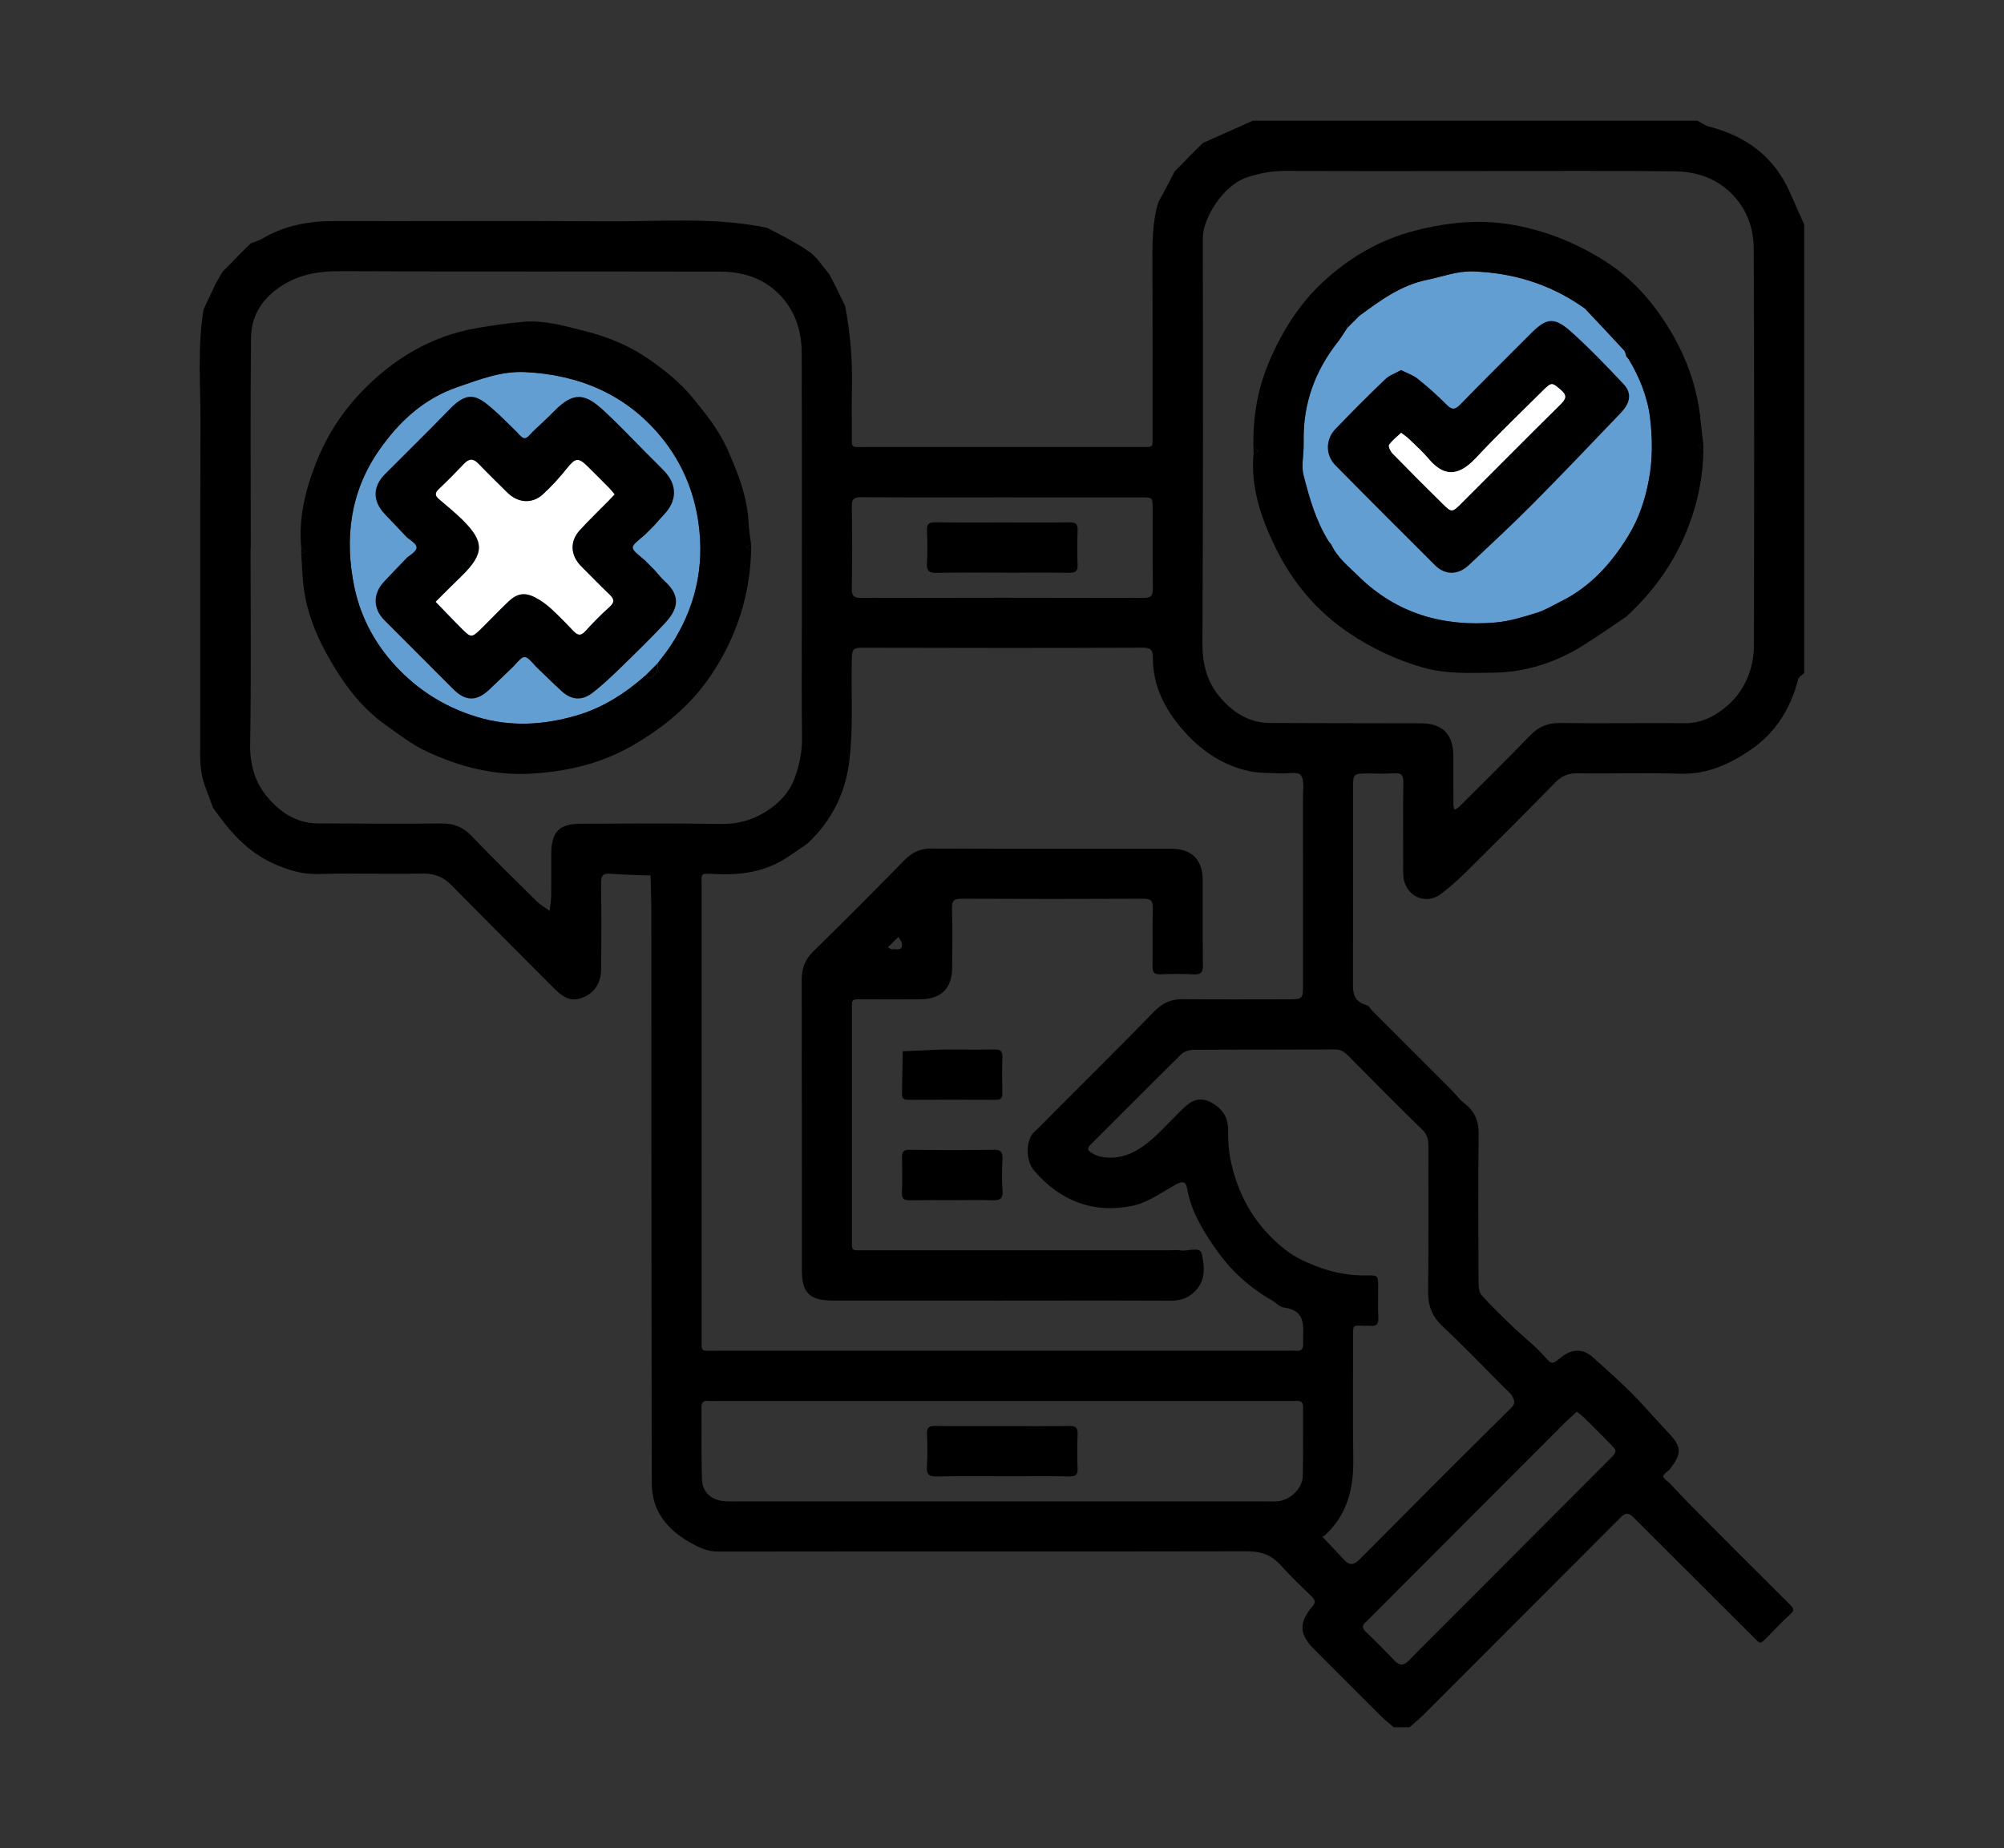 <?xml version="1.0" encoding="utf-8"?>
<!-- Generator: Adobe Illustrator 27.4.0, SVG Export Plug-In . SVG Version: 6.00 Build 0)  -->
<svg version="1.1" id="Capa_1" xmlns="http://www.w3.org/2000/svg" xmlns:xlink="http://www.w3.org/1999/xlink" x="0px" y="0px"
	 viewBox="0 0 478.91 441.77" style="enable-background:new 0 0 478.91 441.77;" xml:space="preserve">
<rect x="0" y="0" width="478.91" height="441.77" fill="#333333" stroke="none"/>
<style type="text/css">
	.st0{fill:#639ED3;}
	.st1{fill:#FFFFFF;}
	.st2{fill:#030303;}
</style>
<path class="st0" d="M154.16,161.55c0.47,0.17,1.11,0.61,1.39,0.45c1.28-0.75,1.9-1.91,1.61-3.45c1.02-1.37,2.12-2.69,3.06-4.11
	c5.92-9,8.21-18.84,6.69-29.53c-1.08-7.59-4.04-14.5-8.83-20.36c-8.37-10.24-19.63-14.99-32.64-15.61
	c-5.63-0.27-10.82,1.76-16.1,3.58c-8.15,2.81-13.98,8.28-18.72,15.06c-6.98,9.99-8.35,21.26-5.91,32.88
	c1.6,7.58,5.38,14.31,10.94,19.91c5.25,5.28,11.39,8.92,18.53,11.06c7.89,2.36,15.68,1.89,23.45-0.35
	C143.9,169.27,149.29,165.85,154.16,161.55z"/>
<path class="st0" d="M377.87,73.13c-7.79-5.32-16.41-7.92-25.81-8.25c-3.86-0.14-7.36,1.27-11.01,2.01
	c-6.19,1.25-11.16,4.88-16.1,8.54c-2.82,0.16-2.89,0.23-3.05,3.05c-0.75,1.11-1.43,2.27-2.25,3.32c-5.45,6.92-8.25,14.75-8.11,23.59
	c0,0.5-0.01,1-0.01,1.5c-0.04,2.24-0.56,4.6-0.02,6.69c1.4,5.47,2.95,10.94,6,15.81c0.21,0.26,0.41,0.51,0.62,0.77
	c1.44,3.13,4.11,5.21,6.46,7.53c9.13,9,20.31,12.19,32.8,11.11c3.33-0.29,6.62-1.31,9.84-2.31c2.06-0.64,3.96-1.82,5.91-2.79
	c7.04-3.51,12.05-9.15,16.05-15.72c2.46-4.03,3.92-8.41,4.83-13.17c0.96-5,0.89-9.94,0.33-14.78c-0.57-4.98-2.48-9.76-5.11-14.14
	c-0.2-0.25-0.4-0.5-0.61-0.75c-0.15-0.45-0.18-1.02-0.47-1.34c-3.11-3.38-6.26-6.71-9.41-10.06
	C378.46,73.54,378.16,73.33,377.87,73.13z"/>
<path class="st1" d="M146.9,118.17c-0.44-0.51-0.79-0.99-1.2-1.41c-1.75-1.78-3.51-3.55-5.29-5.3c-2.23-2.19-2.92-2.01-4.91,0.47
	c-1.77,2.21-3.69,4.35-5.78,6.25c-2.58,2.35-5.97,2.05-8.49-0.45c-2.3-2.29-4.63-4.55-6.88-6.89c-1.21-1.26-2.22-1.3-3.44-0.01
	c-1.97,2.08-3.99,4.13-6.08,6.1c-1.02,0.96-0.83,1.62,0.1,2.41c1.87,1.6,3.79,3.16,5.54,4.88c5.28,5.21,5.38,8.06-0.16,13.47
	c-2.09,2.04-4.15,4.1-6.22,6.16c2.17,2.23,4.3,4.5,6.51,6.69c1.9,1.89,2.22,1.87,4.21-0.07c2.23-2.18,4.37-4.46,6.63-6.61
	c2.17-2.07,3.99-2.35,6.61-0.96c1.28,0.67,2.49,1.56,3.56,2.53c1.84,1.68,3.59,3.47,5.3,5.29c1.02,1.09,1.8,1.47,3,0.14
	c1.84-2.04,3.78-3.99,5.82-5.83c1.33-1.2,0.93-1.98-0.15-3c-2.25-2.16-4.42-4.41-6.63-6.61c-2.64-2.63-2.85-5.99-0.38-8.69
	c2.22-2.43,4.61-4.71,6.92-7.06C145.91,119.25,146.32,118.79,146.9,118.17z"/>
<g>
	<path d="M431.15,53.64c0,35.75,0,71.5,0,107.25c-0.5,0.5-1.29,0.92-1.44,1.5c-1.78,6.99-5.39,12.78-11.35,16.85
		c-5.05,3.45-10.45,5.93-16.9,5.71c-8.09-0.27-16.21,0.02-24.31-0.11c-2.29-0.04-3.9,0.58-5.52,2.24
		c-7.05,7.24-14.22,14.37-21.4,21.48c-1.83,1.81-3.78,3.52-5.82,5.1c-3.61,2.79-8.49,0.61-9.02-3.96c-0.11-0.99-0.06-2-0.06-3
		c0-6.5-0.06-12.99,0.03-19.49c0.02-1.71-0.28-2.53-2.21-2.36c-1.98,0.17-3.99,0.04-5.98,0.04c-3.81,0-3.82,0-3.82,3.67
		c0,15.12,0.02,30.23-0.02,45.35c-0.01,2.71-0.31,5.36,3.16,6.32c0.63,0.17,1.08,1,1.61,1.53c6.26,6.27,12.53,12.54,18.78,18.81
		c1,1,1.83,2.2,2.94,3.05c2.44,1.87,3.57,4.1,3.54,7.29c-0.14,11.74-0.08,23.48-0.03,35.23c0,1.17,0.04,2.68,0.72,3.44
		c2.48,2.79,5.2,5.37,7.9,7.96c2.22,2.13,4.71,4.01,6.76,6.28c2.15,2.38,1.98,2.53,4.34,0.65c2.6-2.08,5.23-2.15,7.58-0.05
		c3.13,2.8,6.28,5.59,9.25,8.56c2.96,2.97,5.67,6.19,8.57,9.23c3.5,3.68,3.61,5.09,0.49,9.13c-1.93,1.56-1.93,1.56-0.01,3.12
		c1.79,1.88,3.55,3.8,5.38,5.65c7.83,7.87,15.65,15.74,23.54,23.55c0.96,0.95,0.91,1.37-0.03,2.22c-1.84,1.68-3.57,3.48-5.3,5.28
		c-2.1,2.18-1.91,1.75-3.7-0.04c-8.91-8.9-17.83-17.8-26.74-26.69c-0.62-0.62-1.25-1.22-1.86-1.85c-0.99-1.01-1.92-0.92-2.86,0.09
		c-0.59,0.64-1.24,1.23-1.85,1.85c-15.07,15.09-30.13,30.19-45.21,45.27c-1.1,1.1-2.31,2.07-3.48,3.1c-0.75,0-1.5,0-2.25,0
		c-0.25,0-0.5,0-0.75,0s-0.5,0-0.75,0c-1-0.87-2.05-1.68-2.99-2.61c-5.4-5.37-10.77-10.76-16.15-16.16c-3.41-3.43-3.57-6.19-0.39-10
		c0.82-0.99,0.91-1.53-0.03-2.44c-2.51-2.43-5.05-4.85-7.37-7.45c-2.22-2.49-4.73-3.41-8.11-3.41c-42.15,0.09-84.3,0-126.45,0.07
		c-2.64,0-4.69-1.04-6.79-2.23c-5.42-3.09-9.01-7.6-9.03-13.99c-0.11-45.48-0.08-90.96-0.11-136.44c0-2.98-0.12-5.96-0.18-8.94
		c-3.19-0.13-6.39-0.18-9.58-0.43c-1.88-0.15-2.28,0.56-2.25,2.32c0.1,6.75,0.06,13.49,0.03,20.24c-0.01,3.52-1.51,5.83-4.32,7.01
		c-3.09,1.3-5.12-0.32-7.13-2.35c-8.08-8.16-16.24-16.24-24.29-24.44c-1.95-1.99-4.04-2.86-6.85-2.81
		c-8.35,0.14-16.71-0.13-25.06,0.1c-3.81,0.11-7.21-0.96-10.52-2.43c-6.35-2.81-10.75-7.87-14.61-13.45
		c-0.55-1.47-1.1-2.95-1.64-4.42c-1.05-2.61-1.43-5.29-1.42-8.14c0.07-26.47-0.03-52.93,0.08-79.4c0.04-9.05-0.77-18.13,0.74-27.14
		c0.96-2.03,1.91-4.05,2.87-6.08c0.54-0.96,1.09-1.93,1.63-2.89c0.77-0.77,1.54-1.54,2.32-2.32c0.47-0.49,0.94-0.98,1.41-1.48
		c1-0.99,2-1.99,3.01-2.98c0.99-0.41,2.05-0.71,2.97-1.25c5.29-3.11,11.05-4.11,17.11-4.1c21.65,0.05,43.3-0.1,64.95,0.06
		c12.81,0.1,25.7-1.11,38.41,1.55c1.76,0.92,3.52,1.85,5.28,2.77c0.99,0.57,1.97,1.15,2.96,1.72c0.75,0.51,1.49,1.01,2.24,1.52
		c0.49,0.47,0.98,0.95,1.47,1.42c0.99,1.25,1.98,2.51,2.97,3.76c0.52,1.01,1.03,2.02,1.55,3.04c0.72,1.49,1.45,2.98,2.17,4.46
		c1.25,6.55,1.79,13.15,1.62,19.82c-0.09,3.62-0.02,7.24-0.02,10.85c0.01,3.31-0.36,3.04,2.94,3.04c22.04,0,44.08,0,66.12,0
		c3.13,0,2.8,0.19,2.8-2.82c0-13.47,0.03-26.95-0.02-40.42c-0.02-5.14-0.12-10.27,1.4-15.26c0.81-1.51,1.62-3.02,2.43-4.52
		c0.49-0.96,0.98-1.91,1.47-2.87c0.77-0.77,1.54-1.54,2.32-2.32c0.47-0.49,0.94-0.98,1.41-1.48c1-0.99,2-1.99,3.01-2.98
		c3.98-1.78,7.96-3.55,11.94-5.33c35.43,0,70.86,0,106.29,0c0.91,0.47,1.76,1.14,2.73,1.39c8.94,2.3,15.66,7.28,19.42,15.92
		C428.93,48.69,430.05,51.16,431.15,53.64z M316.59,367.05c-0.19,0.11-0.37,0.22-0.56,0.33c0.19,0.19,0.38,0.39,0.57,0.58
		c1.53,1.62,3.09,3.22,4.58,4.88c1.31,1.45,2.38,1.27,3.72-0.07c12.05-12.14,24.11-24.26,36.28-36.28c1.13-1.12,0.62-1.9,0.21-2.73
		c-0.37-0.75-1.15-1.3-1.76-1.91c-4.94-4.95-9.76-10.02-14.87-14.79c-2.6-2.42-3.53-5.06-3.48-8.54
		c0.15-11.49,0.05-22.99,0.07-34.49c0-1.53-0.19-2.76-1.44-3.97c-6-5.83-11.87-11.78-17.75-17.74c-0.92-0.94-1.82-1.46-3.2-1.46
		c-11.22,0.06-22.45,0.01-33.67,0.08c-1,0.01-2.28,0.36-2.96,1.03c-7.3,7.18-14.48,14.47-21.75,21.68
		c-0.99,0.98-0.44,1.48,0.29,1.93c0.7,0.43,1.5,0.79,2.3,0.94c5.09,0.95,9.05-1.42,12.6-4.62c2.59-2.34,4.89-5,7.45-7.37
		c2.78-2.57,5.2-1.9,7.56-0.13c1.91,1.43,2.73,3.36,2.71,5.79c-0.02,2.43,0.1,4.8,0.62,7.28c1.88,8.82,6.21,15.98,13.27,21.44
		c2.05,1.58,4.52,2.73,6.95,3.68c3.97,1.57,8.12,2.4,12.45,2.29c2.53-0.06,2.55,0.05,2.57,2.68c0.02,2.5-0.09,5,0.04,7.5
		c0.08,1.54-0.52,2.02-1.94,1.86c-0.49-0.05-1,0.03-1.5,0c-2.76-0.14-2.6-0.15-2.59,2.61c0.01,9.75-0.11,19.49,0.04,29.24
		C323.52,355.81,321.95,362.1,316.59,367.05z M192.23,202.15c-1.82,1.21-3.57,2.55-5.46,3.62c-5.07,2.88-10.59,3.47-16.31,3.14
		c-3.28-0.19-2.78-0.05-2.78,2.81c-0.01,36.11,0,72.23,0,108.34c0,2.98-0.37,2.84,2.8,2.82c0.37,0,0.75,0,1.12,0
		c45.27,0,90.55,0,135.82,0c0.75,0,1.5-0.05,2.24,0.01c1.24,0.11,1.81-0.27,1.76-1.65c-0.13-3.67,1.11-7.94-4.62-8.69
		c-0.98-0.13-1.83-1.13-2.78-1.67c-5.3-3.04-9.75-7.01-13.27-12.02c-3.22-4.58-6.13-9.27-7.1-14.94c-0.27-1.59-1.2-1.58-2.66-0.77
		c-3.35,1.85-6.64,4.31-10.26,5.06c-9.36,1.96-17.31-1.06-23.63-8.42c-2.11-2.46-1.91-7.42,0.01-9.16c1.6-1.45,3.07-3.04,4.59-4.57
		c8.11-8.13,16.27-16.21,24.29-24.44c1.99-2.04,4.13-2.81,6.89-2.78c8.23,0.09,16.46,0.03,24.69,0.03c3.81,0,3.82,0,3.82-3.67
		c0-14.87,0.01-29.74-0.01-44.61c0-1.83,0.39-4.15-0.54-5.33c-0.7-0.88-3.24-0.29-4.96-0.39c-2.45-0.14-4.97-0.02-7.34-0.53
		c-6.4-1.39-11.56-4.93-15.84-9.84c-4.27-4.9-7.15-10.41-7.19-17.07c-0.01-1.75-0.17-2.62-2.35-2.61
		c-22.45,0.09-44.9,0.08-67.35,0.01c-1.88-0.01-2.2,0.61-2.24,2.34c-0.23,8.19,0.39,16.36-0.58,24.57
		c-0.94,7.93-4.22,14.34-9.86,19.75C192.82,201.72,192.52,201.94,192.23,202.15z M59.93,130.9c-0.02,0-0.04,0-0.05,0
		c0,15.62,0.17,31.24-0.1,46.85c-0.08,4.83,1.03,9.05,3.96,12.59c3.07,3.71,6.99,6.45,12.14,6.48c9.85,0.05,19.7,0.13,29.55,0.02
		c2.92-0.03,5.16,0.8,7.2,2.93c5.1,5.31,10.35,10.47,15.59,15.65c0.92,0.9,2.08,1.55,3.13,2.32c0.13-1.19,0.35-2.38,0.37-3.58
		c0.05-3.37,0-6.75,0.02-10.12c0.04-5.25,1.91-7.13,7.13-7.14c11.1-0.02,22.2-0.14,33.29,0.06c3.96,0.07,7.39-0.81,10.72-2.86
		c3.38-2.08,5.93-4.84,7.19-8.54c1.02-2.98,1.65-6.08,1.6-9.34c-0.14-8.99-0.05-17.99-0.05-26.98c0-21.61,0.04-43.23-0.03-64.84
		c-0.02-5.24-1.5-10.06-5.28-13.95c-3.9-4.01-8.85-5.52-14.22-5.53c-30.3-0.07-60.6,0.04-90.9-0.1c-4.93-0.02-9.44,0.73-13.62,3.33
		c-4.66,2.89-7.52,7.1-7.58,12.54C59.81,97.42,59.93,114.16,59.93,130.9z M352.62,40.89c-15.09,0-30.18,0.05-45.27-0.04
		c-3.24-0.02-6.29,0.52-9.33,1.53c-5.74,1.91-10.59,9.81-10.58,14.55c0.07,32.24,0.08,64.48-0.09,96.72
		c-0.03,4.78,0.97,9.01,3.89,12.62c3.07,3.78,6.97,6.5,12.1,6.54c12.1,0.08,24.2,0.05,36.29,0.09c5.09,0.02,7.65,2.61,7.68,7.74
		c0.02,3.87,0,7.75,0.02,11.62c0,0.44,0.16,0.88,0.25,1.32c0.4-0.25,0.86-0.44,1.18-0.77c5.65-5.65,11.35-11.25,16.9-17
		c2.04-2.11,4.23-3.02,7.19-2.98c9.98,0.13,19.95-0.04,29.93,0.04c4.07,0.03,7.56-2,10.16-4.3c4-3.55,6.19-8.7,6.21-14.27
		c0.07-31.62,0.1-63.23-0.05-94.85c-0.02-4.64-1.46-9.06-4.84-12.69c-3.87-4.15-8.78-5.75-14.12-5.81
		C384.3,40.78,368.46,40.89,352.62,40.89z M239.52,334.89c-22.57,0-45.14,0-67.72,0c-0.87,0-1.75,0.05-2.62-0.01
		c-1.1-0.07-1.54,0.35-1.53,1.49c0.05,5.75-0.07,11.5,0.1,17.24c0.1,3.16,2.33,5.07,5.55,5.25c0.99,0.06,1.99,0.03,2.99,0.03
		c42.15,0,84.3,0,126.45,0c0.87,0,1.75,0.07,2.62-0.02c3-0.31,5.89-3.03,5.97-6.02c0.15-5.49,0.03-10.99,0.07-16.49
		c0.01-1.15-0.46-1.54-1.55-1.48c-0.87,0.05-1.75,0.01-2.62,0.01C284.66,334.89,262.09,334.89,239.52,334.89z M239.53,118.89
		c-11.23,0-22.46,0.04-33.68-0.04c-1.81-0.01-2.32,0.48-2.29,2.29c0.11,6.5,0.11,13,0,19.5c-0.03,1.82,0.48,2.3,2.29,2.29
		c22.46-0.06,44.91-0.06,67.37,0c1.81,0,2.32-0.48,2.29-2.29c-0.11-6.37-0.03-12.75-0.05-19.12c-0.01-2.58-0.04-2.62-2.61-2.62
		C261.73,118.88,250.63,118.89,239.53,118.89z M376.85,337.44c-1,0.91-1.9,1.67-2.74,2.51c-15.43,15.45-30.86,30.91-46.28,46.37
		c-0.44,0.44-0.85,0.92-1.33,1.32c-0.94,0.78-1.13,1.45-0.11,2.42c2.35,2.23,4.63,4.54,6.87,6.89c1.22,1.28,2.24,1.22,3.44-0.03
		c2.33-2.43,4.74-4.79,7.12-7.17c13.58-13.6,27.15-27.2,40.72-40.81c2.01-2.01,2-2.04,0.1-3.98c-1.92-1.96-3.86-3.9-5.82-5.83
		C378.33,338.62,377.75,338.19,376.85,337.44z"/>
	<path class="st2" d="M333.84,412.89c0.25,0,0.5,0,0.75,0C334.34,412.89,334.09,412.89,333.84,412.89z"/>
	<path d="M239.06,310.89c-13.35,0-26.69,0.01-40.04-0.01c-5.55-0.01-7.39-1.79-7.39-7.26c-0.02-23.12,0.02-46.24-0.04-69.36
		c-0.01-2.8,0.81-4.93,2.84-6.91c7.32-7.15,14.54-14.42,21.7-21.73c1.85-1.89,3.81-2.8,6.51-2.79c19.08,0.09,38.16,0.03,57.25,0.05
		c4.91,0.01,7.51,2.61,7.53,7.51c0.03,6.75-0.06,13.5,0.05,20.24c0.03,1.83-0.49,2.39-2.3,2.28c-2.61-0.15-5.24-0.12-7.85-0.01
		c-1.49,0.06-1.92-0.44-1.9-1.91c0.08-4.62-0.06-9.25,0.07-13.87c0.05-1.82-0.49-2.3-2.29-2.29c-14.47,0.07-28.94,0.07-43.4,0
		c-1.8-0.01-2.35,0.45-2.3,2.28c0.13,4.75,0.07,9.5,0.04,14.24c-0.03,4.89-2.63,7.47-7.54,7.51c-4.61,0.03-9.23,0.02-13.84,0
		c-2.83-0.02-2.57,0-2.57,2.69c0.01,12,0,23.99,0,35.99c0,6.12,0,12.25,0,18.37c0,3.31-0.28,2.96,3.03,2.96c24.2,0,48.39,0,72.59,0
		c1,0,2.02-0.13,2.99,0.03c1.73,0.27,4.56-1.05,4.98,0.79c0.62,2.7,1.04,5.91-1.19,8.51c-1.65,1.93-3.6,2.72-6.16,2.71
		C266.25,310.84,252.65,310.89,239.06,310.89z M213.05,226.95c1.13-0.25,2.69,0.58,2.49-1.38c-0.06-0.57-0.55-1.09-0.84-1.63
		c-0.85,0.84-1.69,1.68-2.54,2.52C212.5,226.64,212.85,226.83,213.05,226.95z"/>
	<path d="M227.26,286.89c-3.24,0-6.49-0.04-9.73,0.02c-1.34,0.03-2.07-0.19-1.99-1.82c0.13-2.74,0.08-5.5,0.02-8.25
		c-0.03-1.34,0.2-2.02,1.81-2c6.74,0.09,13.47,0.1,20.21,0c1.78-0.03,2.03,0.73,1.98,2.21c-0.09,2.5-0.19,5.01,0.03,7.49
		c0.19,2.19-0.82,2.42-2.59,2.37C233.75,286.81,230.5,286.89,227.26,286.89z"/>
	<path d="M227.55,250.89c3.37,0,6.74,0.06,10.1-0.03c1.47-0.04,1.95,0.44,1.9,1.91c-0.1,2.87-0.06,5.75-0.01,8.62
		c0.02,1.12-0.4,1.52-1.51,1.51c-6.99-0.03-13.97-0.03-20.96,0c-1.12,0.01-1.61-0.4-1.5-1.52c0.02-0.25,0-0.5,0-0.75
		c0.05-3.11,0.1-6.22,0.16-9.33c3.07-0.14,6.13-0.29,9.2-0.42C225.8,250.86,226.68,250.89,227.55,250.89z"/>
	<path d="M71.99,130.89c-0.66-7.09,0.96-13.69,3.55-20.28c2.5-6.37,6.16-12.01,10.72-16.8c7.57-7.94,16.76-13.53,27.81-15.41
		c3.59-0.61,7.2-1.13,10.83-1.46c5.21-0.47,10.2,1.01,15.15,2.27c5.37,1.36,10.5,3.51,15.07,6.69c3.89,2.7,7.54,5.64,10.62,9.43
		c3.1,3.81,6.1,7.56,8.1,12.07c2.51,5.65,4.77,11.36,5.06,17.66c0.08,1.7,0.39,3.39,0.59,5.08c-0.4,0.19-0.79,0.38-1.19,0.57
		c0.4,0.31,0.8,0.62,1.2,0.93c-0.29,10.7-3.45,20.47-9.34,29.4c-4.88,7.4-11.43,12.8-19.04,17.19c-7.47,4.3-15.46,6.16-23.96,6.69
		c-9.01,0.55-17.4-1.61-25.39-5.38c-3.48-1.64-6.59-4.1-9.75-6.35c-6.21-4.43-10.49-10.54-14.09-17.12
		c-2.55-4.66-4.46-9.62-5.26-14.9c-0.43-2.89-0.47-5.85-0.68-8.77c0.4-0.19,0.79-0.38,1.19-0.57
		C72.79,131.51,72.39,131.2,71.99,130.89z M154.16,161.55c0.47,0.17,1.11,0.61,1.39,0.45c1.28-0.75,1.9-1.91,1.61-3.45
		c1.02-1.37,2.12-2.69,3.06-4.11c5.92-9,8.21-18.84,6.69-29.53c-1.08-7.59-4.04-14.5-8.83-20.36
		c-8.37-10.24-19.63-14.99-32.64-15.61c-5.63-0.27-10.82,1.76-16.1,3.58c-8.15,2.81-13.98,8.28-18.72,15.06
		c-6.98,9.99-8.35,21.26-5.91,32.88c1.6,7.58,5.38,14.31,10.94,19.91c5.25,5.28,11.39,8.92,18.53,11.06
		c7.89,2.36,15.68,1.89,23.45-0.35C143.9,169.27,149.29,165.85,154.16,161.55z"/>
	<path d="M71.99,130.89c0.4,0.31,0.8,0.62,1.2,0.93c-0.4,0.19-0.79,0.38-1.19,0.57C71.99,131.89,71.99,131.39,71.99,130.89z"/>
	<path d="M179.51,131.64c-0.4-0.31-0.8-0.62-1.2-0.93c0.4-0.19,0.79-0.38,1.19-0.57C179.5,130.64,179.51,131.14,179.51,131.64z"/>
	<path d="M299.55,106.89c-0.2-7.45,1.1-14.55,4.17-21.43c3.04-6.81,6.99-12.98,12.37-17.99c6.27-5.84,13.61-10.16,22.02-12.33
		c8.36-2.16,16.66-2.89,25.33-1.03c7.58,1.62,14.44,4.59,20.77,8.73c5.79,3.78,10.38,8.94,14.12,14.83
		c4.55,7.17,7.38,14.91,8.13,23.39c0.15,1.7,0.4,3.39,0.6,5.08c-0.4,0.19-0.79,0.38-1.19,0.57c0.4,0.31,0.8,0.62,1.2,0.93
		c-0.1,6.88-1.57,13.49-4.21,19.81c-3.11,7.46-7.76,13.87-13.63,19.4c-0.19,0.18-0.38,0.35-0.56,0.53
		c-3.38,2.27-6.71,4.61-10.15,6.78c-6.66,4.21-13.93,6.56-21.84,6.64c-5.52,0.05-11,0.35-16.49-1.2c-6.37-1.8-12.19-4.54-17.65-8.18
		c-7.82-5.21-13.7-12.27-17.76-20.59c-3.4-6.97-5.96-14.39-5.21-22.44c0.4-0.19,0.79-0.38,1.19-0.57
		C300.34,107.51,299.94,107.2,299.55,106.89z M377.87,73.13c-7.79-5.32-16.41-7.92-25.81-8.25c-3.86-0.14-7.36,1.27-11.01,2.01
		c-6.19,1.25-11.16,4.88-16.1,8.54c-2.82,0.16-2.89,0.23-3.05,3.05c-0.75,1.11-1.43,2.27-2.25,3.32
		c-5.45,6.92-8.25,14.75-8.11,23.59c0,0.5-0.01,1-0.01,1.5c-0.04,2.24-0.56,4.6-0.02,6.69c1.4,5.47,2.95,10.94,6,15.81
		c0.21,0.26,0.41,0.51,0.62,0.77c1.44,3.13,4.11,5.21,6.46,7.53c9.13,9,20.31,12.19,32.8,11.11c3.33-0.29,6.62-1.31,9.84-2.31
		c2.06-0.64,3.96-1.82,5.91-2.79c7.04-3.51,12.05-9.15,16.05-15.72c2.46-4.03,3.92-8.41,4.83-13.17c0.96-5,0.89-9.94,0.33-14.78
		c-0.57-4.98-2.48-9.76-5.11-14.14c-0.2-0.25-0.4-0.5-0.61-0.75c-0.15-0.45-0.18-1.02-0.47-1.34c-3.11-3.38-6.26-6.71-9.41-10.06
		C378.46,73.54,378.16,73.33,377.87,73.13z"/>
	<path d="M299.55,106.89c0.4,0.31,0.8,0.62,1.2,0.93c-0.4,0.19-0.79,0.38-1.19,0.57C299.55,107.89,299.55,107.39,299.55,106.89z"/>
	<path d="M407.06,107.64c-0.4-0.31-0.8-0.62-1.2-0.93c0.4-0.19,0.79-0.38,1.19-0.57C407.06,106.64,407.06,107.14,407.06,107.64z"/>
	<path d="M239.53,340.89c5.36,0,10.73,0.05,16.09-0.03c1.48-0.02,1.95,0.44,1.9,1.91c-0.1,2.75-0.11,5.5,0,8.25
		c0.06,1.49-0.44,1.93-1.91,1.9c-4.74-0.08-9.48-0.03-14.22-0.03c-5.86,0-11.73-0.07-17.59,0.04c-1.82,0.04-2.39-0.48-2.28-2.3
		c0.15-2.62,0.12-5.25,0.01-7.87c-0.06-1.49,0.44-1.92,1.91-1.9C228.8,340.93,234.17,340.89,239.53,340.89z"/>
	<path d="M239.53,124.89c5.36,0,10.73,0.04,16.09-0.03c1.46-0.02,1.95,0.44,1.9,1.9c-0.1,2.75-0.1,5.5,0,8.25
		c0.05,1.47-0.44,1.93-1.9,1.91c-4.61-0.08-9.23-0.03-13.85-0.03c-5.99,0-11.98-0.07-17.96,0.04c-1.81,0.03-2.39-0.47-2.29-2.3
		c0.15-2.62,0.11-5.25,0.01-7.87c-0.06-1.47,0.44-1.93,1.9-1.91C228.8,124.93,234.16,124.89,239.53,124.89z"/>
	<path d="M154.16,161.55c1-1,2-2,2.99-3c0.29,1.54-0.33,2.71-1.61,3.45C155.27,162.17,154.63,161.72,154.16,161.55z"/>
	<path d="M324.95,75.42c-1.02,1.02-2.03,2.04-3.05,3.05C322.05,75.65,322.13,75.57,324.95,75.42z"/>
	<path d="M378.75,73.75c-0.29-0.21-0.58-0.41-0.87-0.62C378.16,73.33,378.46,73.54,378.75,73.75z"/>
	<path d="M389.23,85.89c-0.2-0.25-0.4-0.5-0.61-0.75C388.83,85.39,389.03,85.64,389.23,85.89z"/>
	<path d="M122.67,159.36c-1.88,1.8-3.75,3.6-5.63,5.39c-3.14,3-5.78,2.96-8.81-0.09c-5.45-5.47-10.92-10.94-16.38-16.41
		c-2.71-2.71-2.79-6.26-0.16-9.12c1.85-2,3.76-3.94,5.64-5.91c2.94-2.05,2.94-2.62,0-4.67c-1.79-1.88-3.57-3.76-5.36-5.64
		c-2.97-3.13-2.96-6.59,0.06-9.61c5.18-5.19,10.41-10.33,15.52-15.59c4.27-4.39,6.48-3.16,9.97-0.17c2.06,1.77,3.94,3.74,5.9,5.62
		c1.88,2.1,2.03,2.1,3.91,0c1.69-1.61,3.44-3.18,5.07-4.85c4.85-4.98,7.6-4.13,12.02-0.04c3.46,3.2,6.69,6.65,10.02,9.99
		c1.4,1.41,2.82,2.8,4.2,4.22c3.27,3.37,3.24,7.21-0.03,10.61c-0.76,0.79-1.47,1.64-2.2,2.46c-0.76,0.76-1.52,1.53-2.28,2.29
		l0.02-0.02c-3.89,3.31-3.89,2.83,0,6.14l-0.02-0.02c0.76,0.76,1.52,1.53,2.28,2.29c0.82,0.91,1.57,1.9,2.48,2.72
		c4.16,3.76,2.87,6.95,0.01,10.03c-3.39,3.64-6.96,7.11-10.53,10.58c-2.2,2.14-4.44,4.28-6.87,6.13c-2.48,1.89-4.98,1.63-7.25-0.44
		c-2.1-1.91-4.11-3.93-6.17-5.89C125.37,156.31,125.37,156.31,122.67,159.36z M146.9,118.17c-0.44-0.51-0.79-0.99-1.2-1.41
		c-1.75-1.78-3.51-3.55-5.29-5.3c-2.23-2.19-2.92-2.01-4.91,0.47c-1.77,2.21-3.69,4.35-5.78,6.25c-2.58,2.35-5.97,2.05-8.49-0.45
		c-2.3-2.29-4.63-4.55-6.88-6.89c-1.21-1.26-2.22-1.3-3.44-0.01c-1.97,2.08-3.99,4.13-6.08,6.1c-1.02,0.96-0.83,1.62,0.1,2.41
		c1.87,1.6,3.79,3.16,5.54,4.88c5.28,5.21,5.38,8.06-0.16,13.47c-2.09,2.04-4.15,4.1-6.22,6.16c2.17,2.23,4.3,4.5,6.51,6.69
		c1.9,1.89,2.22,1.87,4.21-0.07c2.23-2.18,4.37-4.46,6.63-6.61c2.17-2.07,3.99-2.35,6.61-0.96c1.28,0.67,2.49,1.56,3.56,2.53
		c1.84,1.68,3.59,3.47,5.3,5.29c1.02,1.09,1.8,1.47,3,0.14c1.84-2.04,3.78-3.99,5.82-5.83c1.33-1.2,0.93-1.98-0.15-3
		c-2.25-2.16-4.42-4.41-6.63-6.61c-2.64-2.63-2.85-5.99-0.38-8.69c2.22-2.43,4.61-4.71,6.92-7.06
		C145.91,119.25,146.32,118.79,146.9,118.17z"/>
	<path d="M334.82,88.45c1.49,0.76,2.91,1.22,3.99,2.09c2.39,1.93,4.72,3.97,6.87,6.16c1.26,1.28,1.98,1.32,3.26,0.01
		c5.57-5.72,11.25-11.34,16.89-16.99c3.76-3.77,5.6-4.04,9.67-0.39c4.38,3.94,8.48,8.2,12.51,12.5c2,2.13,1.65,4.43-0.67,6.86
		c-6.96,7.27-13.89,14.57-20.98,21.71c-4.98,5.01-10.17,9.82-15.31,14.66c-2.69,2.54-5.76,2.41-8.14,0.04
		c-7.94-7.94-15.9-15.86-23.78-23.87c-2.41-2.45-2.39-6.19-0.02-8.66c3.89-4.05,7.86-8.03,11.91-11.91
		C331.99,89.71,333.43,89.23,334.82,88.45z M334.85,103.46c-1.06,1.01-2.15,1.81-2.88,2.87c-0.24,0.35,0.3,1.53,0.79,2.04
		c4,4.1,8.05,8.16,12.13,12.18c1.95,1.93,2.18,1.93,4.18-0.07c7.94-7.92,15.82-15.89,23.8-23.77c1.31-1.3,1.74-2.13,0.12-3.51
		c-2.05-1.76-2.18-1.91-4.22,0.12c-5.39,5.36-10.89,10.62-16.07,16.17c-4.67,5-8.1,3.98-11.37,0.1c-1.36-1.61-2.95-3.04-4.47-4.51
		C336.35,104.56,335.75,104.17,334.85,103.46z"/>
</g>
<path class="st1" d="M334.85,103.46c-1.06,1.01-2.15,1.81-2.88,2.87c-0.24,0.35,0.3,1.53,0.79,2.04c4,4.1,8.05,8.16,12.13,12.18
	c1.95,1.93,2.18,1.93,4.18-0.07c7.94-7.92,15.82-15.89,23.8-23.77c1.31-1.3,1.74-2.13,0.12-3.51c-2.05-1.76-2.18-1.91-4.22,0.12
	c-5.39,5.36-10.89,10.62-16.07,16.17c-4.67,5-8.1,3.98-11.37,0.1c-1.36-1.61-2.95-3.04-4.47-4.51
	C336.35,104.56,335.75,104.17,334.85,103.46z"/>
</svg>
